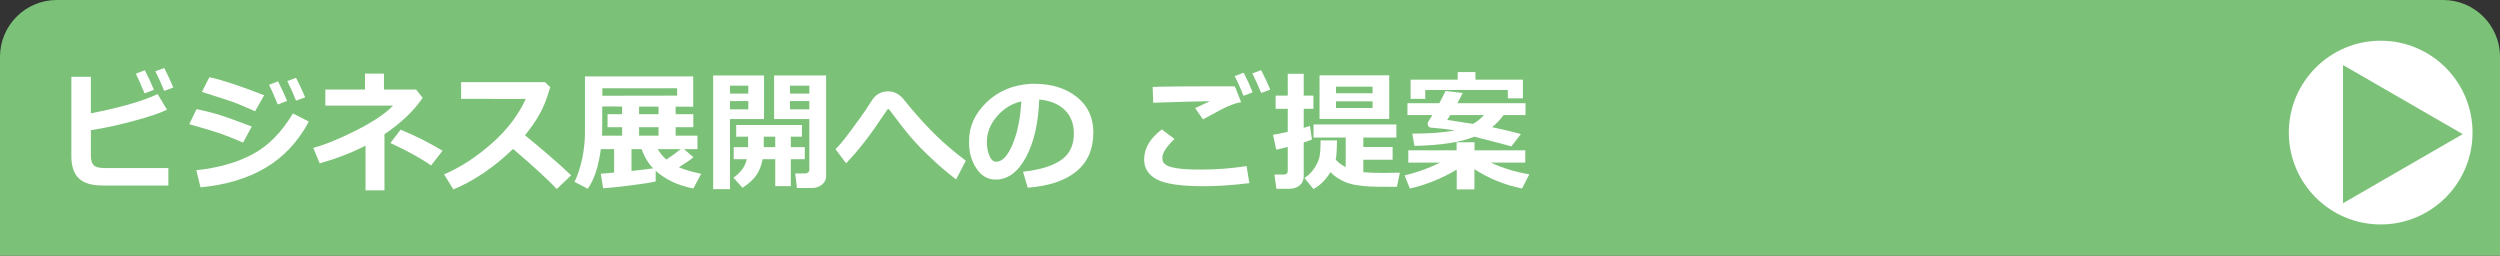 <?xml version="1.0" encoding="utf-8"?>
<!-- Generator: Adobe Illustrator 16.0.0, SVG Export Plug-In . SVG Version: 6.00 Build 0)  -->
<!DOCTYPE svg PUBLIC "-//W3C//DTD SVG 1.1//EN" "http://www.w3.org/Graphics/SVG/1.1/DTD/svg11.dtd">
<svg version="1.1" id="レイヤー_1" xmlns="http://www.w3.org/2000/svg" xmlns:xlink="http://www.w3.org/1999/xlink" x="0px"
	 y="0px" width="440px" height="45px" viewBox="0 0 440 45" enable-background="new 0 0 440 45" xml:space="preserve">
<rect x="0" y="0" width="440" height="45" fill="#333333" stroke="none"/>
<path fill="#7BC278" d="M440,57.334c0,5.522-4.48,10-10.008,10H10.008C4.48,67.334,0,62.856,0,57.334V10C0,4.477,4.48,0,10.008,0
	h419.984C435.52,0,440,4.477,440,10V57.334z"/>
<g>
	<circle fill="#FFFFFF" cx="419" cy="23.334" r="16.167"/>
	<polygon fill="#7BC278" points="412.371,11.446 433.433,23.606 412.371,35.768 	"/>
</g>
<g>
	<path fill="#FFFFFF" d="M29.63,32.65h-11.59c-1.917,0-3.309-0.422-4.178-1.269s-1.303-2.134-1.303-3.863V13.514h3.437v6.435
		c5.368-1.07,9.284-2.205,11.747-3.403l1.64,2.762c-1.078,0.547-2.965,1.189-5.66,1.926c-2.695,0.738-5.271,1.298-7.727,1.68v4.537
		c0,0.727,0.159,1.264,0.477,1.611c0.318,0.348,0.994,0.522,2.027,0.522H29.63V32.65z M27.081,15.805l-1.64,0.629
		c-0.614-1.52-1.127-2.673-1.539-3.459l1.583-0.618C26.115,13.563,26.647,14.712,27.081,15.805z M30.506,15.401L28.9,15.996
		c-0.494-1.228-1.011-2.377-1.55-3.448l1.55-0.584C29.455,13.027,29.99,14.173,30.506,15.401z"/>
	<path fill="#FFFFFF" d="M44.309,22.273l-1.527,2.83c-1.662-0.726-3.03-1.272-4.104-1.639c-1.075-0.367-2.862-0.902-5.363-1.606
		l1.28-2.65c1.565,0.321,2.989,0.687,4.273,1.095C40.151,20.711,41.965,21.368,44.309,22.273z M54.36,21.398
		c-1.902,3.541-4.442,6.251-7.62,8.131c-3.179,1.879-6.995,3.024-11.45,3.436l-0.741-3.01c3.833-0.396,7.129-1.328,9.888-2.796
		c2.759-1.468,5.131-3.863,7.115-7.188L54.36,21.398z M46.487,16.771l-1.583,2.807c-0.816-0.366-1.658-0.729-2.527-1.089
		s-1.576-0.625-2.123-0.797l-4.717-1.516l1.314-2.594C39.24,14.113,42.452,15.176,46.487,16.771z M50.519,17.759l-1.64,0.629
		c-0.599-1.49-1.112-2.64-1.539-3.448l1.583-0.629C49.553,15.517,50.085,16.666,50.519,17.759z M53.708,17.119l-1.606,0.595
		c-0.524-1.31-1.037-2.459-1.539-3.448l1.539-0.573C52.671,14.794,53.207,15.936,53.708,17.119z"/>
	<path fill="#FFFFFF" d="M67.668,33.493h-3.335v-7.861c-2.366,1.228-5.054,2.269-8.063,3.122l-1.134-2.729
		c1.992-0.524,4.486-1.539,7.485-3.044c2.998-1.505,5.183-2.969,6.553-4.392H57.257v-2.83h6.985v-2.808h3.335v2.808h5.638
		l1.168,1.449c-1.512,2.269-3.751,4.406-6.716,6.412V33.493z M77.888,26.53l-2.021,2.595c-1.714-1.221-4.099-2.539-7.154-3.953
		l1.786-2.348C73.014,23.842,75.477,25.078,77.888,26.53z"/>
	<path fill="#FFFFFF" d="M100.517,30.854l-2.527,2.415c-1.325-1.444-3.886-3.8-7.682-7.063c-3.324,3.211-6.828,5.588-10.512,7.131
		l-1.64-2.65c2.86-1.221,5.647-3.025,8.361-5.413c2.714-2.388,4.718-5.009,6.014-7.861L81.156,17.4v-2.942h14.757l0.921,0.887
		c-0.539,1.909-1.151,3.472-1.836,4.688c-0.685,1.217-1.551,2.477-2.6,3.779C95.632,26.44,98.338,28.787,100.517,30.854z"/>
	<path fill="#FFFFFF" d="M115.397,31.932c-0.793,0.195-2.287,0.432-4.481,0.708s-3.781,0.442-4.762,0.494l-0.416-2.561l2.347-0.19
		V26.25h-2.336c-0.419,3.1-1.19,5.424-2.313,6.974L101.112,32c0.577-1.146,1.027-2.507,1.354-4.082
		c0.325-1.576,0.488-3.105,0.488-4.588v-9.883h19.047v5.334l-3.088-0.012v1.326h3.111v2.291h-3.111v1.493h3.841v2.37h-2.37
		l1.662,1.426c-0.622,0.51-1.479,1.097-2.572,1.764c0.936,0.404,2.246,0.789,3.931,1.156l-1.381,2.583
		c-2.695-0.532-4.904-1.572-6.626-3.122V31.932z M109.49,18.748l-3.493-0.012l-0.011,4.11c0,0.359-0.007,0.704-0.022,1.033h3.526
		v-1.493h-2.561v-2.291h2.561V18.748z M106.009,16.85l13.162-0.022v-1.292h-13.162V16.85z M111.141,30.09
		c1.61-0.172,2.882-0.325,3.818-0.46c-0.869-0.892-1.55-2.018-2.044-3.38h-1.774V30.09z M115.903,18.77l-3.425-0.011v1.337h3.425
		V18.77z M112.478,23.88h3.425v-1.493h-3.425V23.88z M119.8,26.25h-4.032c0.375,0.666,0.88,1.275,1.516,1.83
		C118.25,27.443,119.088,26.834,119.8,26.25z"/>
	<path fill="#FFFFFF" d="M134.467,20.96h-5.986v12.331h-2.965V13.278h8.951V20.96z M131.704,16.479v-1.404h-3.223v1.404H131.704z
		 M131.704,19.242v-1.449h-3.223v1.449H131.704z M134.22,28.023c-0.202,1.086-0.567,2.018-1.095,2.797
		c-0.528,0.779-1.346,1.52-2.454,2.224l-1.583-1.774c1.265-0.876,2.051-1.958,2.358-3.246h-2.313v-2.133h2.527v-1.842h-2.089v-2.045
		h11.567v2.045h-1.954v1.842h2.459v2.133h-2.459v4.74h-2.74v-4.74H134.22z M134.422,25.891h2.021v-1.842h-2.021V25.891z
		 M145.394,31.033c0,0.584-0.247,1.072-0.741,1.467c-0.494,0.393-1.085,0.589-1.774,0.589h-2.617l-0.303-2.561h1.774
		c0.18,0,0.342-0.062,0.489-0.185c0.146-0.125,0.219-0.275,0.219-0.455V20.96h-6.199v-7.682h9.153V31.033z M139.038,16.479h3.403
		v-1.404h-3.403V16.479z M142.44,17.793h-3.403v1.449h3.403V17.793z"/>
	<path fill="#FFFFFF" d="M169.978,28.282l-1.707,3.302c-1.58-1.221-3.063-2.486-4.447-3.796s-2.542-2.507-3.47-3.589
		c-0.929-1.081-2.213-2.719-3.853-4.912c-0.045-0.061-0.101-0.09-0.168-0.09c-0.06,0-0.112,0.029-0.157,0.09
		c-1.617,2.418-2.956,4.311-4.015,5.676c-1.059,1.367-2.143,2.623-3.251,3.769l-1.864-2.481c0.569-0.51,1.496-1.633,2.779-3.369
		c1.284-1.737,2.162-2.961,2.634-3.673c0.487-0.778,0.878-1.375,1.174-1.792c0.295-0.415,0.672-0.743,1.128-0.982
		s0.981-0.359,1.572-0.359c0.539,0,1.035,0.124,1.488,0.371c0.453,0.247,0.859,0.591,1.219,1.033l1.111,1.359
		c1.521,1.826,3.04,3.482,4.561,4.969C166.23,25.293,167.986,26.785,169.978,28.282z"/>
	<path fill="#FFFFFF" d="M180.883,33.033l-0.832-2.809c2.973-0.329,5.208-1.014,6.705-2.055s2.246-2.594,2.246-4.66
		c0-1.73-0.539-3.117-1.617-4.162c-1.078-1.043-2.572-1.656-4.48-1.835c-0.158,4.193-0.942,7.589-2.354,10.191
		c-1.411,2.603-3.188,3.903-5.328,3.903c-1.393,0-2.52-0.657-3.381-1.972c-0.861-1.313-1.291-2.816-1.291-4.508v-0.281
		c0-2.59,1.042-4.883,3.127-6.878s4.715-3.068,7.89-3.218h0.46c3.033,0,5.524,0.77,7.475,2.308c1.95,1.539,2.926,3.629,2.926,6.273
		c0,2.896-0.983,5.166-2.948,6.805C187.514,31.775,184.648,32.74,180.883,33.033z M179.748,17.838
		c-1.685,0.396-3.116,1.28-4.296,2.65c-1.179,1.37-1.769,2.883-1.769,4.537c0,0.854,0.146,1.64,0.438,2.358
		c0.293,0.719,0.7,1.078,1.225,1.078c1.056,0,2.014-1.026,2.875-3.077S179.591,20.818,179.748,17.838z"/>
	<path fill="#FFFFFF" d="M219.886,32.235c-2.979,0.359-5.66,0.539-8.041,0.539c-3.976,0-6.716-0.397-8.221-1.19
		s-2.257-1.965-2.257-3.516c0-1.953,1.036-3.717,3.11-5.289l2.235,1.674c-1.423,1.354-2.135,2.467-2.135,3.335
		c0,0.263,0.045,0.496,0.135,0.702c0.09,0.205,0.31,0.414,0.657,0.623c0.349,0.209,0.983,0.382,1.903,0.517
		c0.922,0.135,2.09,0.206,3.504,0.214h0.82c2.485,0,5.088-0.203,7.805-0.607L219.886,32.235z M218.438,17.973
		c-0.532,0.09-1.104,0.252-1.719,0.488s-1.258,0.533-1.932,0.893l-3.066,1.651l-1.381-1.977c0.284-0.12,1.153-0.524,2.605-1.213
		c-2.216,0.022-5.544,0.112-9.984,0.27l-0.09-2.785c2.127-0.075,6.178-0.112,12.152-0.112c0.928,0,1.699,0.004,2.313,0.011
		L218.438,17.973z M220.47,16.243l-1.606,0.618c-0.568-1.415-1.089-2.572-1.561-3.47l1.584-0.595
		C219.478,13.934,220.006,15.083,220.47,16.243z M223.569,15.771l-1.595,0.595c-0.464-1.146-0.984-2.295-1.561-3.448l1.549-0.573
		C222.532,13.447,223.067,14.588,223.569,15.771z"/>
	<path fill="#FFFFFF" d="M230.902,24.554c-0.352,0.149-0.834,0.321-1.448,0.517v5.896c0,0.719-0.239,1.273-0.719,1.668
		c-0.479,0.393-1.089,0.589-1.831,0.589h-2.257l-0.349-2.505h1.596c0.501,0,0.752-0.225,0.752-0.674v-4.188l-2.021,0.494
		l-0.572-2.628c0.613-0.098,1.479-0.27,2.594-0.517v-4.054h-2.134v-2.325h2.134v-3.841h2.808v3.841h1.707v2.325h-1.707v3.357
		c0.449-0.127,0.816-0.243,1.101-0.348L230.902,24.554z M235.316,24.711c-0.037,1.902-0.116,3.028-0.236,3.381
		c0.473,0.523,1.06,0.965,1.764,1.324v-5.211h-5.66v-2.302h14.577v2.302h-5.817v1.662h5.154v2.246h-5.154v2.19
		c0.891,0.09,2.078,0.135,3.561,0.135c0.86,0,1.818-0.015,2.875-0.045l-0.528,2.481h-1.325c-1.482,0-2.598-0.015-3.347-0.045
		c-0.749-0.029-1.589-0.117-2.521-0.264c-0.932-0.146-1.783-0.425-2.555-0.836c-0.771-0.412-1.423-0.888-1.954-1.427
		c-0.794,1.333-1.789,2.321-2.987,2.965l-1.572-1.932c0.688-0.456,1.264-1.029,1.724-1.718c0.461-0.689,0.76-1.332,0.898-1.926
		c0.139-0.596,0.208-1.541,0.208-2.836v-0.146H235.316z M244.503,20.938h-12.264v-7.682h12.264V20.938z M241.572,16.412v-1.157
		h-6.436v1.157H241.572z M241.572,19.006v-1.168h-6.436v1.168H241.572z"/>
	<path fill="#FFFFFF" d="M256.385,29.854c-2.658,1.572-5.409,2.681-8.254,3.324l-0.922-2.302c2.149-0.51,4.234-1.262,6.256-2.258
		h-5.604v-2.156h8.501v-1.426h3.155v1.426h8.929v2.156h-6.064c2.216,1.011,4.474,1.695,6.772,2.055l-1.27,2.505
		c-3.122-0.644-5.918-1.782-8.389-3.414v3.571h-3.111V29.854z M264.639,20.252c-0.629,0.847-1.306,1.555-2.032,2.123
		c2.598,0.576,4.29,0.98,5.076,1.213l-1.685,2.179c-0.255-0.104-2.434-0.674-6.536-1.707c-2.344,0.974-5.851,1.513-10.522,1.617
		l-0.371-2.156c3.01,0,5.514-0.19,7.514-0.573c-1.198-0.194-2.644-0.359-4.336-0.494c-0.314-0.09-0.471-0.321-0.471-0.695
		c0-0.113,0.025-0.21,0.078-0.293c0.217-0.344,0.468-0.748,0.752-1.213h-4.391v-2.088h5.604c0.412-0.749,0.775-1.464,1.09-2.146
		l3.021,0.348c-0.173,0.397-0.487,0.996-0.943,1.797h12.005v2.088H264.639z M268.031,17.31h-2.65v-1.471h-14.533V17.4h-2.582v-3.38
		h8.287v-1.336h3.123v1.336h8.355V17.31z M259.248,21.803c0.712-0.397,1.355-0.914,1.932-1.551h-5.93l-0.539,0.854
		C255.543,21.219,257.055,21.45,259.248,21.803z"/>
</g>
<g>
</g>
<g>
</g>
<g>
</g>
<g>
</g>
<g>
</g>
<g>
</g>
</svg>
